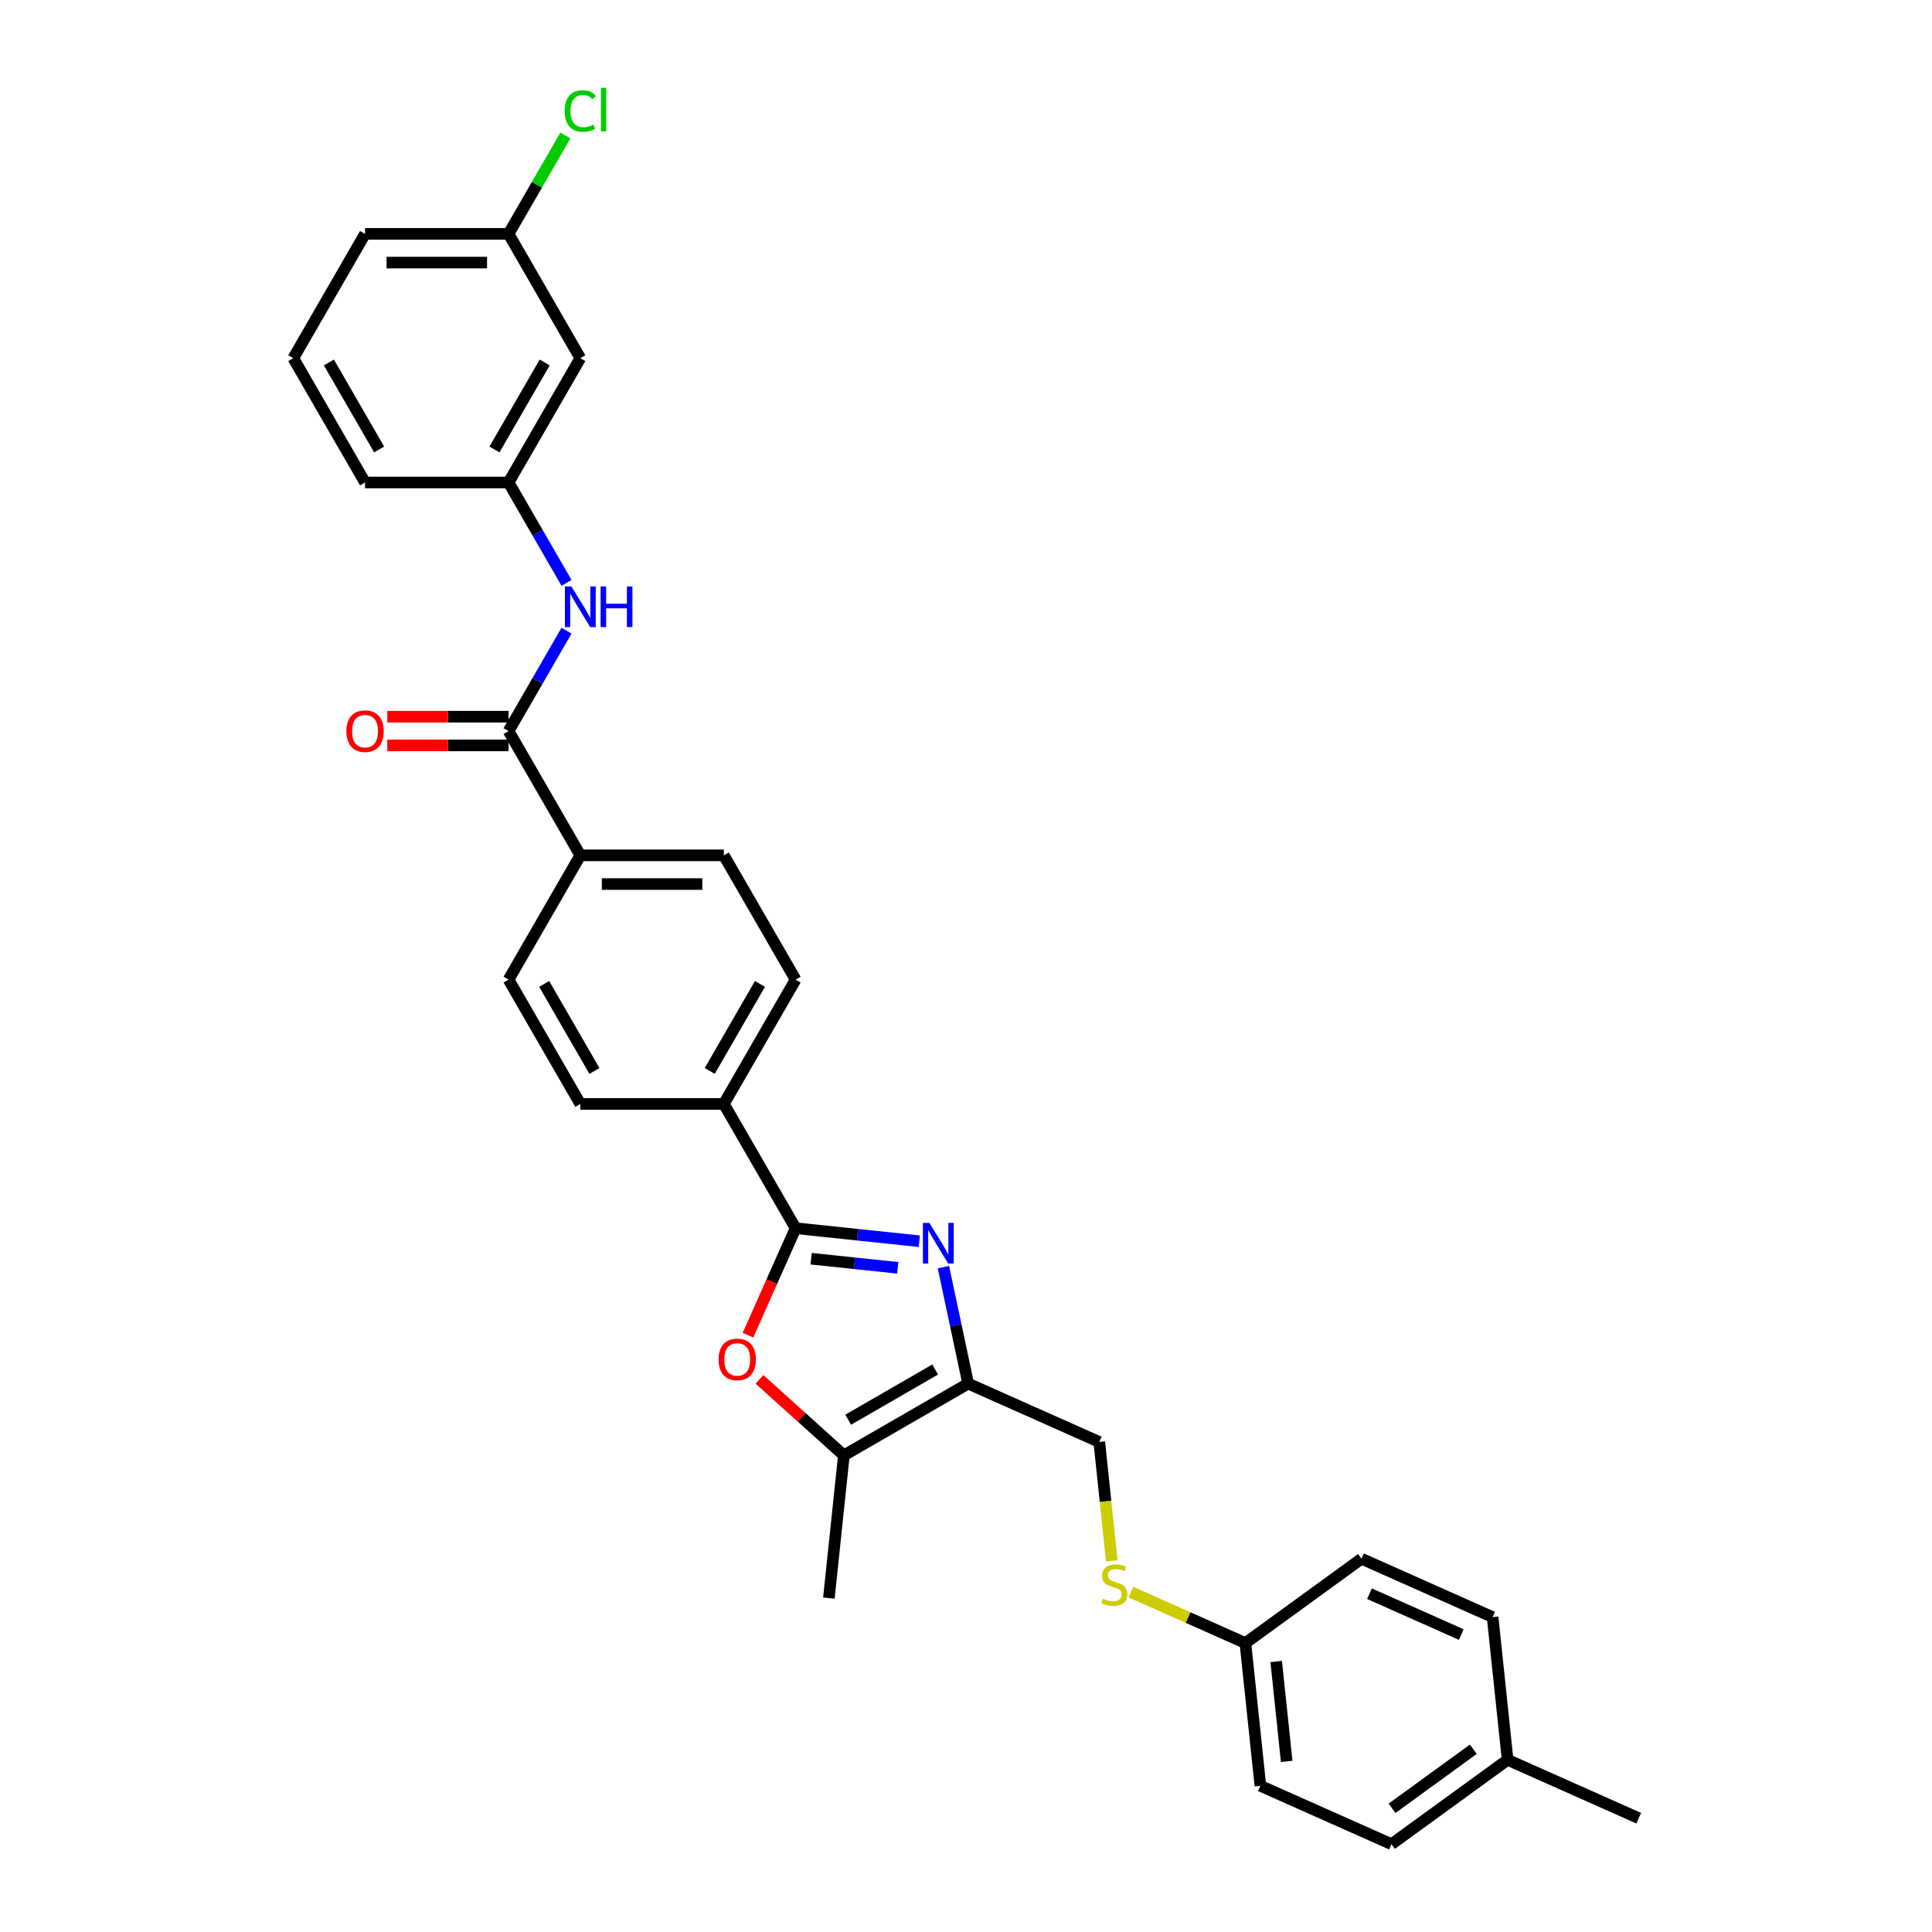 <?xml version='1.0' encoding='iso-8859-1'?>
<svg version='1.1' baseProfile='full'
              xmlns='http://www.w3.org/2000/svg'
                      xmlns:rdkit='http://www.rdkit.org/xml'
                      xmlns:xlink='http://www.w3.org/1999/xlink'
                  xml:space='preserve'
width='1000px' height='1000px' viewBox='0 0 1000 1000'>
<!-- END OF HEADER -->
<rect style='opacity:1.0;fill:#FFFFFF;stroke:none' width='1000' height='1000' x='0' y='0'> </rect>
<path class='bond-0' d='M 475.841,642.453 L 443.82,639.087' style='fill:none;fill-rule:evenodd;stroke:#0000FF;stroke-width:6px;stroke-linecap:butt;stroke-linejoin:miter;stroke-opacity:1' />
<path class='bond-0' d='M 443.82,639.087 L 411.799,635.721' style='fill:none;fill-rule:evenodd;stroke:#000000;stroke-width:6px;stroke-linecap:butt;stroke-linejoin:miter;stroke-opacity:1' />
<path class='bond-0' d='M 464.682,656.218 L 442.267,653.863' style='fill:none;fill-rule:evenodd;stroke:#0000FF;stroke-width:6px;stroke-linecap:butt;stroke-linejoin:miter;stroke-opacity:1' />
<path class='bond-0' d='M 442.267,653.863 L 419.852,651.507' style='fill:none;fill-rule:evenodd;stroke:#000000;stroke-width:6px;stroke-linecap:butt;stroke-linejoin:miter;stroke-opacity:1' />
<path class='bond-1' d='M 488.307,655.862 L 494.714,686.005' style='fill:none;fill-rule:evenodd;stroke:#0000FF;stroke-width:6px;stroke-linecap:butt;stroke-linejoin:miter;stroke-opacity:1' />
<path class='bond-1' d='M 494.714,686.005 L 501.121,716.148' style='fill:none;fill-rule:evenodd;stroke:#000000;stroke-width:6px;stroke-linecap:butt;stroke-linejoin:miter;stroke-opacity:1' />
<path class='bond-2' d='M 411.799,635.721 L 399.473,663.405' style='fill:none;fill-rule:evenodd;stroke:#000000;stroke-width:6px;stroke-linecap:butt;stroke-linejoin:miter;stroke-opacity:1' />
<path class='bond-2' d='M 399.473,663.405 L 387.147,691.089' style='fill:none;fill-rule:evenodd;stroke:#FF0000;stroke-width:6px;stroke-linecap:butt;stroke-linejoin:miter;stroke-opacity:1' />
<path class='bond-6' d='M 411.799,635.721 L 374.656,571.389' style='fill:none;fill-rule:evenodd;stroke:#000000;stroke-width:6px;stroke-linecap:butt;stroke-linejoin:miter;stroke-opacity:1' />
<path class='bond-3' d='M 501.121,716.148 L 436.789,753.29' style='fill:none;fill-rule:evenodd;stroke:#000000;stroke-width:6px;stroke-linecap:butt;stroke-linejoin:miter;stroke-opacity:1' />
<path class='bond-3' d='M 484.043,708.852 L 439.01,734.852' style='fill:none;fill-rule:evenodd;stroke:#000000;stroke-width:6px;stroke-linecap:butt;stroke-linejoin:miter;stroke-opacity:1' />
<path class='bond-8' d='M 501.121,716.148 L 568.983,746.362' style='fill:none;fill-rule:evenodd;stroke:#000000;stroke-width:6px;stroke-linecap:butt;stroke-linejoin:miter;stroke-opacity:1' />
<path class='bond-30' d='M 393.099,713.951 L 414.944,733.62' style='fill:none;fill-rule:evenodd;stroke:#FF0000;stroke-width:6px;stroke-linecap:butt;stroke-linejoin:miter;stroke-opacity:1' />
<path class='bond-30' d='M 414.944,733.62 L 436.789,753.29' style='fill:none;fill-rule:evenodd;stroke:#000000;stroke-width:6px;stroke-linecap:butt;stroke-linejoin:miter;stroke-opacity:1' />
<path class='bond-25' d='M 436.789,753.29 L 429.024,827.167' style='fill:none;fill-rule:evenodd;stroke:#000000;stroke-width:6px;stroke-linecap:butt;stroke-linejoin:miter;stroke-opacity:1' />
<path class='bond-4' d='M 263.23,378.392 L 300.372,442.725' style='fill:none;fill-rule:evenodd;stroke:#000000;stroke-width:6px;stroke-linecap:butt;stroke-linejoin:miter;stroke-opacity:1' />
<path class='bond-5' d='M 263.23,378.392 L 278.228,352.414' style='fill:none;fill-rule:evenodd;stroke:#000000;stroke-width:6px;stroke-linecap:butt;stroke-linejoin:miter;stroke-opacity:1' />
<path class='bond-5' d='M 278.228,352.414 L 293.227,326.436' style='fill:none;fill-rule:evenodd;stroke:#0000FF;stroke-width:6px;stroke-linecap:butt;stroke-linejoin:miter;stroke-opacity:1' />
<path class='bond-10' d='M 263.23,370.964 L 231.844,370.964' style='fill:none;fill-rule:evenodd;stroke:#000000;stroke-width:6px;stroke-linecap:butt;stroke-linejoin:miter;stroke-opacity:1' />
<path class='bond-10' d='M 231.844,370.964 L 200.459,370.964' style='fill:none;fill-rule:evenodd;stroke:#FF0000;stroke-width:6px;stroke-linecap:butt;stroke-linejoin:miter;stroke-opacity:1' />
<path class='bond-10' d='M 263.23,385.821 L 231.844,385.821' style='fill:none;fill-rule:evenodd;stroke:#000000;stroke-width:6px;stroke-linecap:butt;stroke-linejoin:miter;stroke-opacity:1' />
<path class='bond-10' d='M 231.844,385.821 L 200.459,385.821' style='fill:none;fill-rule:evenodd;stroke:#FF0000;stroke-width:6px;stroke-linecap:butt;stroke-linejoin:miter;stroke-opacity:1' />
<path class='bond-9' d='M 293.227,301.684 L 278.228,275.706' style='fill:none;fill-rule:evenodd;stroke:#0000FF;stroke-width:6px;stroke-linecap:butt;stroke-linejoin:miter;stroke-opacity:1' />
<path class='bond-9' d='M 278.228,275.706 L 263.23,249.728' style='fill:none;fill-rule:evenodd;stroke:#000000;stroke-width:6px;stroke-linecap:butt;stroke-linejoin:miter;stroke-opacity:1' />
<path class='bond-13' d='M 374.656,571.389 L 411.799,507.057' style='fill:none;fill-rule:evenodd;stroke:#000000;stroke-width:6px;stroke-linecap:butt;stroke-linejoin:miter;stroke-opacity:1' />
<path class='bond-13' d='M 367.361,554.311 L 393.361,509.278' style='fill:none;fill-rule:evenodd;stroke:#000000;stroke-width:6px;stroke-linecap:butt;stroke-linejoin:miter;stroke-opacity:1' />
<path class='bond-14' d='M 374.656,571.389 L 300.372,571.389' style='fill:none;fill-rule:evenodd;stroke:#000000;stroke-width:6px;stroke-linecap:butt;stroke-linejoin:miter;stroke-opacity:1' />
<path class='bond-7' d='M 300.372,442.725 L 263.23,507.057' style='fill:none;fill-rule:evenodd;stroke:#000000;stroke-width:6px;stroke-linecap:butt;stroke-linejoin:miter;stroke-opacity:1' />
<path class='bond-31' d='M 300.372,442.725 L 374.656,442.725' style='fill:none;fill-rule:evenodd;stroke:#000000;stroke-width:6px;stroke-linecap:butt;stroke-linejoin:miter;stroke-opacity:1' />
<path class='bond-31' d='M 311.515,457.582 L 363.514,457.582' style='fill:none;fill-rule:evenodd;stroke:#000000;stroke-width:6px;stroke-linecap:butt;stroke-linejoin:miter;stroke-opacity:1' />
<path class='bond-11' d='M 568.983,746.362 L 572.217,777.128' style='fill:none;fill-rule:evenodd;stroke:#000000;stroke-width:6px;stroke-linecap:butt;stroke-linejoin:miter;stroke-opacity:1' />
<path class='bond-11' d='M 572.217,777.128 L 575.45,807.893' style='fill:none;fill-rule:evenodd;stroke:#CCCC00;stroke-width:6px;stroke-linecap:butt;stroke-linejoin:miter;stroke-opacity:1' />
<path class='bond-12' d='M 263.23,249.728 L 300.372,185.396' style='fill:none;fill-rule:evenodd;stroke:#000000;stroke-width:6px;stroke-linecap:butt;stroke-linejoin:miter;stroke-opacity:1' />
<path class='bond-12' d='M 255.935,232.649 L 281.934,187.617' style='fill:none;fill-rule:evenodd;stroke:#000000;stroke-width:6px;stroke-linecap:butt;stroke-linejoin:miter;stroke-opacity:1' />
<path class='bond-27' d='M 263.23,249.728 L 188.945,249.728' style='fill:none;fill-rule:evenodd;stroke:#000000;stroke-width:6px;stroke-linecap:butt;stroke-linejoin:miter;stroke-opacity:1' />
<path class='bond-17' d='M 585.35,824.069 L 614.98,837.261' style='fill:none;fill-rule:evenodd;stroke:#CCCC00;stroke-width:6px;stroke-linecap:butt;stroke-linejoin:miter;stroke-opacity:1' />
<path class='bond-17' d='M 614.98,837.261 L 644.61,850.454' style='fill:none;fill-rule:evenodd;stroke:#000000;stroke-width:6px;stroke-linecap:butt;stroke-linejoin:miter;stroke-opacity:1' />
<path class='bond-18' d='M 300.372,185.396 L 263.23,121.063' style='fill:none;fill-rule:evenodd;stroke:#000000;stroke-width:6px;stroke-linecap:butt;stroke-linejoin:miter;stroke-opacity:1' />
<path class='bond-15' d='M 411.799,507.057 L 374.656,442.725' style='fill:none;fill-rule:evenodd;stroke:#000000;stroke-width:6px;stroke-linecap:butt;stroke-linejoin:miter;stroke-opacity:1' />
<path class='bond-16' d='M 300.372,571.389 L 263.23,507.057' style='fill:none;fill-rule:evenodd;stroke:#000000;stroke-width:6px;stroke-linecap:butt;stroke-linejoin:miter;stroke-opacity:1' />
<path class='bond-16' d='M 307.667,554.311 L 281.667,509.278' style='fill:none;fill-rule:evenodd;stroke:#000000;stroke-width:6px;stroke-linecap:butt;stroke-linejoin:miter;stroke-opacity:1' />
<path class='bond-21' d='M 644.61,850.454 L 704.708,806.79' style='fill:none;fill-rule:evenodd;stroke:#000000;stroke-width:6px;stroke-linecap:butt;stroke-linejoin:miter;stroke-opacity:1' />
<path class='bond-22' d='M 644.61,850.454 L 652.375,924.331' style='fill:none;fill-rule:evenodd;stroke:#000000;stroke-width:6px;stroke-linecap:butt;stroke-linejoin:miter;stroke-opacity:1' />
<path class='bond-22' d='M 660.551,859.982 L 665.986,911.697' style='fill:none;fill-rule:evenodd;stroke:#000000;stroke-width:6px;stroke-linecap:butt;stroke-linejoin:miter;stroke-opacity:1' />
<path class='bond-19' d='M 263.23,121.063 L 277.932,95.597' style='fill:none;fill-rule:evenodd;stroke:#000000;stroke-width:6px;stroke-linecap:butt;stroke-linejoin:miter;stroke-opacity:1' />
<path class='bond-19' d='M 277.932,95.597 L 292.635,70.132' style='fill:none;fill-rule:evenodd;stroke:#00CC00;stroke-width:6px;stroke-linecap:butt;stroke-linejoin:miter;stroke-opacity:1' />
<path class='bond-33' d='M 263.23,121.063 L 188.945,121.063' style='fill:none;fill-rule:evenodd;stroke:#000000;stroke-width:6px;stroke-linecap:butt;stroke-linejoin:miter;stroke-opacity:1' />
<path class='bond-33' d='M 252.087,135.92 L 200.088,135.92' style='fill:none;fill-rule:evenodd;stroke:#000000;stroke-width:6px;stroke-linecap:butt;stroke-linejoin:miter;stroke-opacity:1' />
<path class='bond-20' d='M 780.335,910.882 L 720.237,954.545' style='fill:none;fill-rule:evenodd;stroke:#000000;stroke-width:6px;stroke-linecap:butt;stroke-linejoin:miter;stroke-opacity:1' />
<path class='bond-20' d='M 762.588,905.412 L 720.519,935.976' style='fill:none;fill-rule:evenodd;stroke:#000000;stroke-width:6px;stroke-linecap:butt;stroke-linejoin:miter;stroke-opacity:1' />
<path class='bond-29' d='M 780.335,910.882 L 848.197,941.096' style='fill:none;fill-rule:evenodd;stroke:#000000;stroke-width:6px;stroke-linecap:butt;stroke-linejoin:miter;stroke-opacity:1' />
<path class='bond-32' d='M 780.335,910.882 L 772.57,837.005' style='fill:none;fill-rule:evenodd;stroke:#000000;stroke-width:6px;stroke-linecap:butt;stroke-linejoin:miter;stroke-opacity:1' />
<path class='bond-24' d='M 704.708,806.79 L 772.57,837.005' style='fill:none;fill-rule:evenodd;stroke:#000000;stroke-width:6px;stroke-linecap:butt;stroke-linejoin:miter;stroke-opacity:1' />
<path class='bond-24' d='M 708.844,824.895 L 756.348,846.045' style='fill:none;fill-rule:evenodd;stroke:#000000;stroke-width:6px;stroke-linecap:butt;stroke-linejoin:miter;stroke-opacity:1' />
<path class='bond-23' d='M 652.375,924.331 L 720.237,954.545' style='fill:none;fill-rule:evenodd;stroke:#000000;stroke-width:6px;stroke-linecap:butt;stroke-linejoin:miter;stroke-opacity:1' />
<path class='bond-26' d='M 151.803,185.396 L 188.945,249.728' style='fill:none;fill-rule:evenodd;stroke:#000000;stroke-width:6px;stroke-linecap:butt;stroke-linejoin:miter;stroke-opacity:1' />
<path class='bond-26' d='M 170.241,187.617 L 196.24,232.649' style='fill:none;fill-rule:evenodd;stroke:#000000;stroke-width:6px;stroke-linecap:butt;stroke-linejoin:miter;stroke-opacity:1' />
<path class='bond-28' d='M 151.803,185.396 L 188.945,121.063' style='fill:none;fill-rule:evenodd;stroke:#000000;stroke-width:6px;stroke-linecap:butt;stroke-linejoin:miter;stroke-opacity:1' />
<path  class='atom-0' d='M 481.026 632.968
L 487.92 644.11
Q 488.603 645.21, 489.702 647.201
Q 490.802 649.191, 490.861 649.31
L 490.861 632.968
L 493.654 632.968
L 493.654 654.005
L 490.772 654.005
L 483.373 641.822
Q 482.512 640.396, 481.591 638.762
Q 480.699 637.128, 480.432 636.622
L 480.432 654.005
L 477.698 654.005
L 477.698 632.968
L 481.026 632.968
' fill='#0000FF'/>
<path  class='atom-3' d='M 371.927 703.643
Q 371.927 698.592, 374.423 695.769
Q 376.919 692.946, 381.584 692.946
Q 386.249 692.946, 388.745 695.769
Q 391.241 698.592, 391.241 703.643
Q 391.241 708.754, 388.716 711.666
Q 386.19 714.548, 381.584 714.548
Q 376.949 714.548, 374.423 711.666
Q 371.927 708.784, 371.927 703.643
M 381.584 712.171
Q 384.794 712.171, 386.517 710.032
Q 388.27 707.863, 388.27 703.643
Q 388.27 699.513, 386.517 697.433
Q 384.794 695.323, 381.584 695.323
Q 378.375 695.323, 376.622 697.403
Q 374.899 699.483, 374.899 703.643
Q 374.899 707.892, 376.622 710.032
Q 378.375 712.171, 381.584 712.171
' fill='#FF0000'/>
<path  class='atom-6' d='M 295.722 303.541
L 302.615 314.684
Q 303.299 315.783, 304.398 317.774
Q 305.498 319.765, 305.557 319.884
L 305.557 303.541
L 308.35 303.541
L 308.35 324.579
L 305.468 324.579
L 298.069 312.396
Q 297.207 310.97, 296.286 309.336
Q 295.395 307.701, 295.127 307.196
L 295.127 324.579
L 292.394 324.579
L 292.394 303.541
L 295.722 303.541
' fill='#0000FF'/>
<path  class='atom-6' d='M 310.876 303.541
L 313.728 303.541
L 313.728 312.485
L 324.485 312.485
L 324.485 303.541
L 327.337 303.541
L 327.337 324.579
L 324.485 324.579
L 324.485 314.862
L 313.728 314.862
L 313.728 324.579
L 310.876 324.579
L 310.876 303.541
' fill='#0000FF'/>
<path  class='atom-11' d='M 179.288 378.452
Q 179.288 373.4, 181.784 370.578
Q 184.28 367.755, 188.945 367.755
Q 193.61 367.755, 196.106 370.578
Q 198.602 373.4, 198.602 378.452
Q 198.602 383.563, 196.076 386.475
Q 193.551 389.357, 188.945 389.357
Q 184.31 389.357, 181.784 386.475
Q 179.288 383.592, 179.288 378.452
M 188.945 386.98
Q 192.154 386.98, 193.878 384.84
Q 195.631 382.671, 195.631 378.452
Q 195.631 374.322, 193.878 372.242
Q 192.154 370.132, 188.945 370.132
Q 185.736 370.132, 183.983 372.212
Q 182.259 374.292, 182.259 378.452
Q 182.259 382.701, 183.983 384.84
Q 185.736 386.98, 188.945 386.98
' fill='#FF0000'/>
<path  class='atom-12' d='M 570.805 827.46
Q 571.043 827.549, 572.024 827.965
Q 573.004 828.381, 574.074 828.648
Q 575.173 828.886, 576.243 828.886
Q 578.234 828.886, 579.393 827.935
Q 580.551 826.955, 580.551 825.261
Q 580.551 824.102, 579.957 823.389
Q 579.393 822.676, 578.501 822.29
Q 577.61 821.903, 576.124 821.458
Q 574.252 820.893, 573.123 820.358
Q 572.024 819.823, 571.221 818.694
Q 570.449 817.565, 570.449 815.663
Q 570.449 813.019, 572.232 811.385
Q 574.044 809.75, 577.61 809.75
Q 580.046 809.75, 582.81 810.909
L 582.126 813.197
Q 579.601 812.157, 577.699 812.157
Q 575.649 812.157, 574.519 813.019
Q 573.39 813.851, 573.42 815.307
Q 573.42 816.436, 573.985 817.119
Q 574.579 817.803, 575.411 818.189
Q 576.273 818.575, 577.699 819.021
Q 579.601 819.615, 580.73 820.21
Q 581.859 820.804, 582.661 822.022
Q 583.493 823.211, 583.493 825.261
Q 583.493 828.173, 581.532 829.748
Q 579.601 831.293, 576.362 831.293
Q 574.49 831.293, 573.063 830.877
Q 571.667 830.491, 570.003 829.807
L 570.805 827.46
' fill='#CCCC00'/>
<path  class='atom-20' d='M 292.26 57.459
Q 292.26 52.229, 294.697 49.496
Q 297.163 46.732, 301.828 46.732
Q 306.166 46.732, 308.484 49.793
L 306.523 51.397
Q 304.829 49.169, 301.828 49.169
Q 298.648 49.169, 296.955 51.308
Q 295.291 53.418, 295.291 57.459
Q 295.291 61.619, 297.014 63.758
Q 298.767 65.898, 302.155 65.898
Q 304.472 65.898, 307.176 64.501
L 308.008 66.73
Q 306.909 67.443, 305.245 67.859
Q 303.581 68.275, 301.739 68.275
Q 297.163 68.275, 294.697 65.482
Q 292.26 62.689, 292.26 57.459
' fill='#00CC00'/>
<path  class='atom-20' d='M 311.039 45.455
L 313.773 45.455
L 313.773 68.007
L 311.039 68.007
L 311.039 45.455
' fill='#00CC00'/>
</svg>
